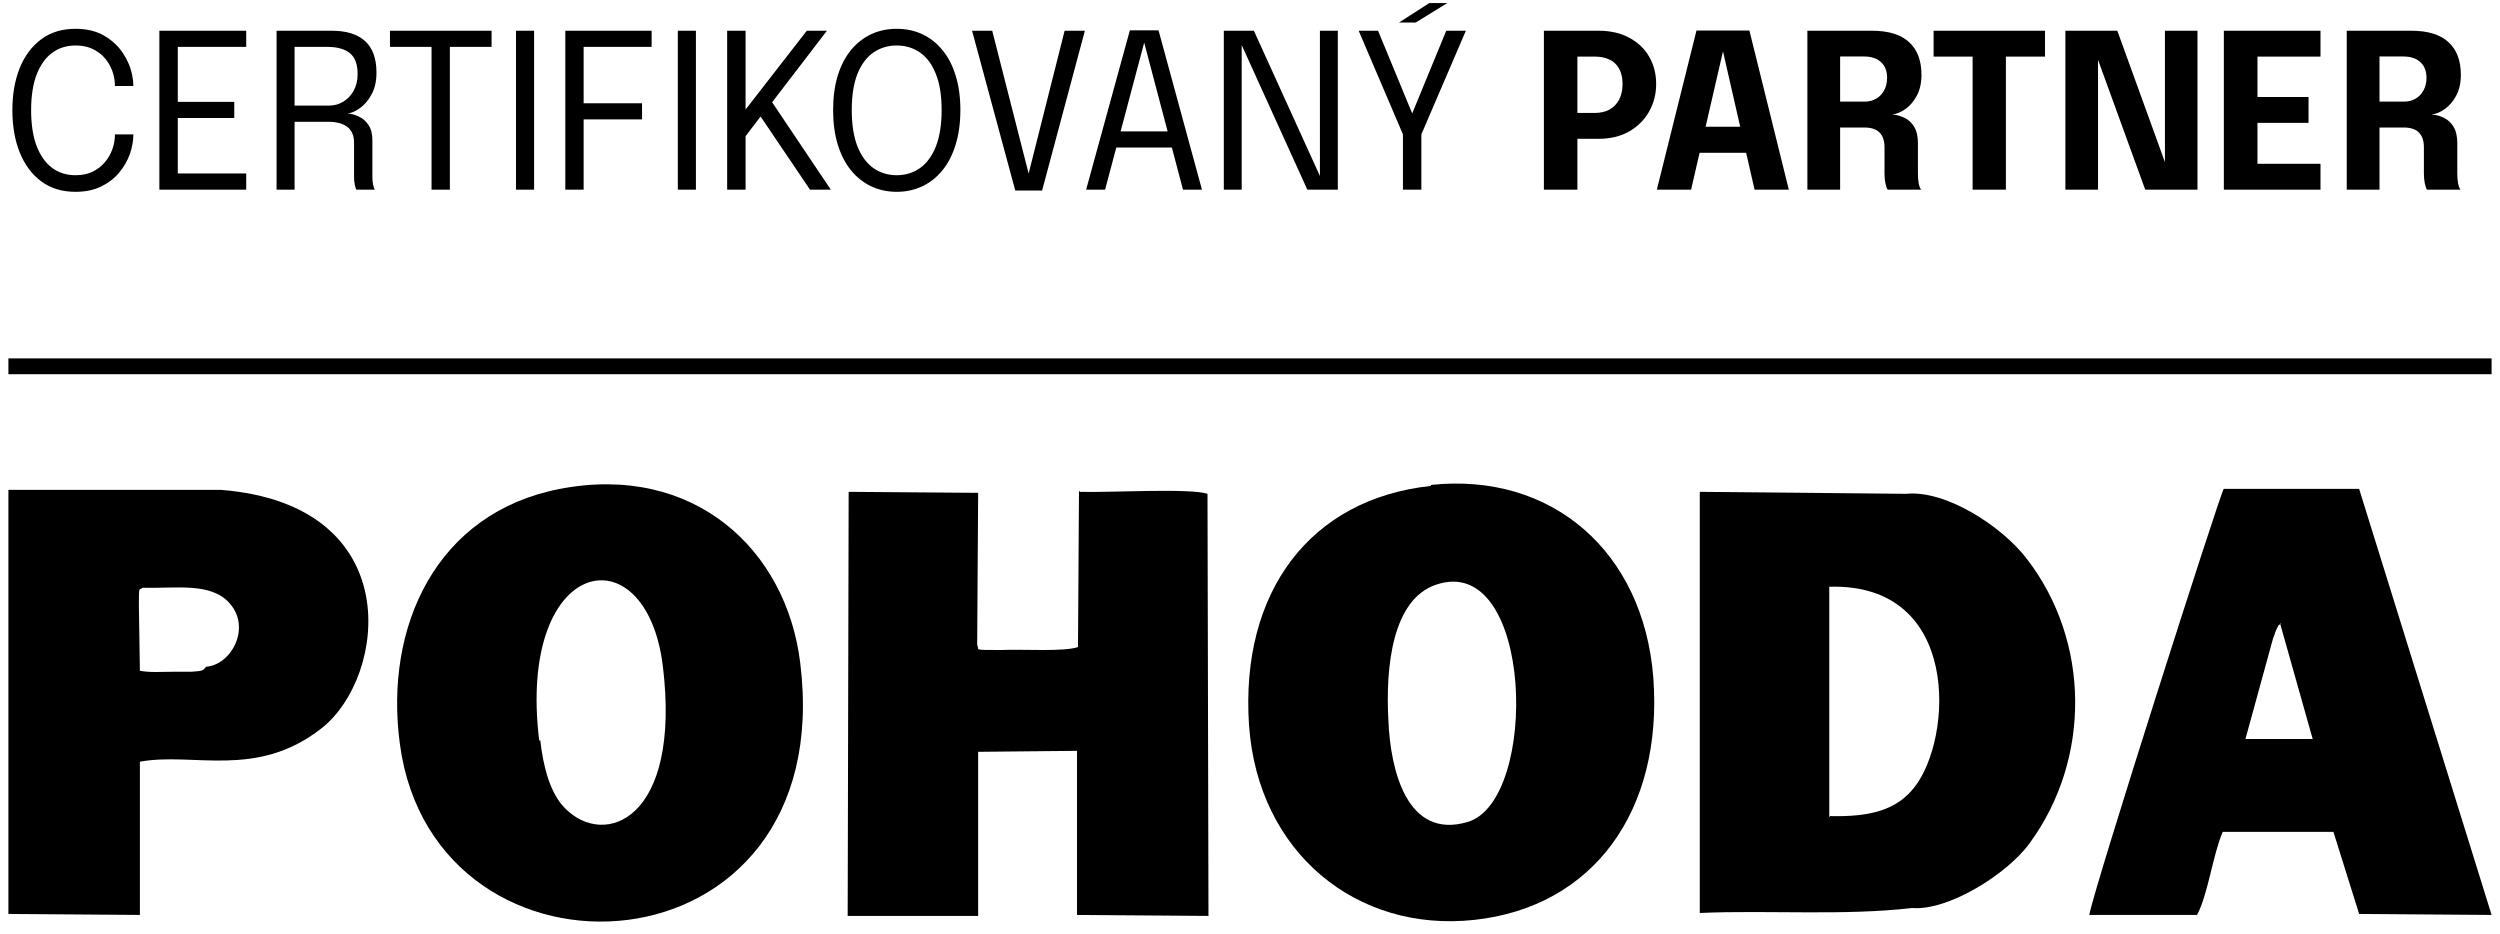 <svg width="158" height="59" viewBox="0 0 158 59" fill="none" xmlns="http://www.w3.org/2000/svg">
<path fill-rule="evenodd" clip-rule="evenodd" d="M68.192 31.022L68.129 40.893C67.255 41.205 64.631 41.018 63.256 41.08C61.382 41.08 61.944 41.08 61.757 40.768L61.819 31.147L53.635 31.084L53.573 57.886H61.819V47.515L68.067 47.453V57.824L76.376 57.886L76.314 31.209C75.189 30.834 69.941 31.147 68.254 31.084L68.192 31.022Z" fill="#00448E" style="fill:#00448E;fill:color(display-p3 0 0.267 0.557);fill-opacity:1;"/>
<path fill-rule="evenodd" clip-rule="evenodd" d="M115.61 51.639V37.082C123.982 36.832 123.42 46.703 120.983 49.764C119.859 51.201 118.172 51.639 115.673 51.576L115.61 51.639ZM120.858 57.386C123.107 57.574 126.856 55.262 128.293 53.263C132.166 47.953 132.104 40.518 128.105 35.333C126.543 33.271 122.982 30.959 120.483 31.209L107.426 31.084V57.699C111.924 57.511 116.485 57.886 120.858 57.386Z" fill="#00448E" style="fill:#00448E;fill:color(display-p3 0 0.267 0.557);fill-opacity:1;"/>
<path fill-rule="evenodd" clip-rule="evenodd" d="M90.745 36.957C96.93 34.833 97.305 50.639 92.745 51.951C88.933 53.076 87.871 48.702 87.746 45.516C87.559 42.142 87.996 37.894 90.745 36.957ZM90.433 30.71C82.811 31.522 78.375 37.394 78.938 45.828C79.5 53.888 85.747 58.948 93.182 58.136C100.679 57.324 105.115 51.264 104.49 42.83C103.865 34.833 98.055 29.835 90.433 30.647V30.71Z" fill="#00448E" style="fill:#00448E;fill:color(display-p3 0 0.267 0.557);fill-opacity:1;"/>
<path fill-rule="evenodd" clip-rule="evenodd" d="M34.081 46.828C32.644 35.145 40.828 33.521 41.89 42.08C43.077 51.826 38.204 53.638 35.705 51.076C34.768 50.139 34.33 48.452 34.143 46.766L34.081 46.828ZM35.392 30.897C27.583 32.396 24.272 39.581 25.271 47.016C27.458 63.384 53.073 62.01 50.574 41.893C49.699 34.708 43.827 29.273 35.392 30.897Z" fill="#00448E" style="fill:#00448E;fill:color(display-p3 0 0.267 0.557);fill-opacity:1;"/>
<path fill-rule="evenodd" clip-rule="evenodd" d="M13.026 42.142C12.777 42.455 12.714 42.392 12.089 42.455C11.714 42.455 11.277 42.455 10.902 42.455C10.215 42.455 9.465 42.517 8.841 42.392L8.778 38.331C8.778 36.957 8.778 37.332 9.028 37.145C11.09 37.207 13.339 36.77 14.526 38.144C15.9 39.706 14.588 42.08 12.964 42.142H13.026ZM0.531 57.761L8.841 57.824V48.14C12.214 47.515 16.213 49.265 20.336 46.016C24.459 42.767 25.771 31.897 13.964 30.959H0.531V57.761Z" fill="#00448E" style="fill:#00448E;fill:color(display-p3 0 0.267 0.557);fill-opacity:1;"/>
<path fill-rule="evenodd" clip-rule="evenodd" d="M144.099 39.394L146.161 46.703H141.912L143.662 40.331C143.724 40.206 143.787 39.956 143.849 39.831C144.099 39.331 143.911 39.644 144.161 39.394H144.099ZM138.851 57.824C139.538 56.574 139.851 54.013 140.475 52.576H147.473L149.097 57.761L157.469 57.824L149.097 30.897H140.538C140.288 31.272 132.354 56.074 132.041 57.824H138.851Z" fill="#00448E" style="fill:#00448E;fill:color(display-p3 0 0.267 0.557);fill-opacity:1;"/>
<path d="M8.429 8.493C8.429 8.898 8.354 9.313 8.205 9.74C8.055 10.162 7.828 10.555 7.524 10.918C7.224 11.276 6.845 11.567 6.386 11.789C5.928 12.012 5.39 12.123 4.772 12.123C3.923 12.123 3.202 11.903 2.607 11.463C2.012 11.018 1.558 10.407 1.245 9.631C0.936 8.854 0.782 7.967 0.782 6.968C0.782 5.965 0.936 5.077 1.245 4.305C1.558 3.529 2.012 2.921 2.607 2.48C3.202 2.04 3.923 1.82 4.772 1.82C5.481 1.82 6.084 1.965 6.584 2.256C7.083 2.546 7.48 2.916 7.776 3.366C8.071 3.815 8.264 4.278 8.354 4.755C8.404 4.996 8.429 5.223 8.429 5.436H7.265C7.265 5.313 7.253 5.173 7.231 5.014C7.176 4.632 7.045 4.281 6.836 3.958C6.631 3.631 6.357 3.37 6.012 3.175C5.667 2.975 5.254 2.875 4.772 2.875C4.209 2.875 3.717 3.03 3.295 3.338C2.877 3.647 2.55 4.106 2.314 4.714C2.083 5.322 1.967 6.074 1.967 6.968C1.967 7.862 2.083 8.616 2.314 9.229C2.55 9.837 2.877 10.298 3.295 10.611C3.717 10.92 4.209 11.074 4.772 11.074C5.176 11.074 5.533 11.002 5.842 10.857C6.15 10.707 6.409 10.509 6.618 10.264C6.831 10.014 6.992 9.737 7.101 9.433C7.21 9.125 7.265 8.811 7.265 8.493H8.429Z" fill="#03A9F4" style="fill:#03A9F4;fill:color(display-p3 0.012 0.663 0.957);fill-opacity:1;"/>
<path d="M10.712 2.964L11.236 2.303V6.839L10.95 6.437H14.805V7.458H10.95L11.236 7.057V11.626L10.712 10.965H15.561V11.987H10.072V1.942H15.561V2.964H10.712Z" fill="#03A9F4" style="fill:#03A9F4;fill:color(display-p3 0.012 0.663 0.957);fill-opacity:1;"/>
<path d="M17.48 11.987V1.942H20.967C21.888 1.942 22.59 2.16 23.071 2.596C23.552 3.032 23.793 3.697 23.793 4.591C23.793 5.127 23.691 5.583 23.486 5.96C23.287 6.333 23.044 6.621 22.758 6.825C22.476 7.029 22.215 7.145 21.975 7.172C22.22 7.191 22.46 7.259 22.697 7.377C22.937 7.49 23.137 7.667 23.296 7.908C23.455 8.148 23.534 8.471 23.534 8.875C23.534 9.247 23.534 9.628 23.534 10.019C23.534 10.405 23.534 10.786 23.534 11.163C23.534 11.358 23.55 11.533 23.582 11.687C23.613 11.837 23.65 11.937 23.691 11.987H22.519C22.488 11.928 22.456 11.826 22.424 11.681C22.392 11.535 22.376 11.363 22.376 11.163C22.376 10.813 22.376 10.457 22.376 10.094C22.376 9.731 22.376 9.372 22.376 9.018C22.376 8.573 22.236 8.242 21.954 8.024C21.673 7.806 21.276 7.697 20.762 7.697H18.291L18.617 7.254V11.987H17.48ZM18.617 7.159L18.291 6.675H20.776C21.112 6.675 21.416 6.594 21.689 6.43C21.966 6.262 22.186 6.031 22.349 5.736C22.517 5.436 22.601 5.086 22.601 4.687C22.601 4.065 22.438 3.622 22.111 3.359C21.784 3.096 21.312 2.964 20.694 2.964H18.263L18.617 2.46V7.159Z" fill="#03A9F4" style="fill:#03A9F4;fill:color(display-p3 0.012 0.663 0.957);fill-opacity:1;"/>
<path d="M31.067 2.964H28.166L28.432 2.303V11.987H27.274V2.303L27.601 2.964H24.646V1.942H31.067V2.964Z" fill="#03A9F4" style="fill:#03A9F4;fill:color(display-p3 0.012 0.663 0.957);fill-opacity:1;"/>
<path d="M32.61 11.987V1.942H33.755V11.987H32.61Z" fill="#03A9F4" style="fill:#03A9F4;fill:color(display-p3 0.012 0.663 0.957);fill-opacity:1;"/>
<path d="M36.362 2.964L36.886 2.303V6.893L36.511 6.525H40.577V7.547H36.511L36.886 7.159V11.987H35.728V1.942H41.183V2.964H36.362Z" fill="#03A9F4" style="fill:#03A9F4;fill:color(display-p3 0.012 0.663 0.957);fill-opacity:1;"/>
<path d="M42.838 11.987V1.942H43.982V11.987H42.838Z" fill="#03A9F4" style="fill:#03A9F4;fill:color(display-p3 0.012 0.663 0.957);fill-opacity:1;"/>
<path d="M48.462 6.9L48.489 6.001L52.507 11.987H51.193L47.761 6.907L48.36 6.982L46.998 8.766L47.121 8.01V11.987H45.956V1.942H47.121V7.465L46.889 7.22L50.989 1.942H52.262L48.462 6.9Z" fill="#03A9F4" style="fill:#03A9F4;fill:color(display-p3 0.012 0.663 0.957);fill-opacity:1;"/>
<path d="M56.671 12.123C56.085 12.123 55.547 12.007 55.057 11.776C54.571 11.544 54.147 11.208 53.784 10.768C53.425 10.323 53.146 9.781 52.946 9.14C52.751 8.5 52.653 7.772 52.653 6.954C52.653 6.137 52.751 5.411 52.946 4.775C53.146 4.135 53.425 3.597 53.784 3.161C54.147 2.721 54.574 2.387 55.064 2.16C55.554 1.933 56.09 1.82 56.671 1.82C57.257 1.82 57.795 1.933 58.285 2.16C58.775 2.387 59.2 2.721 59.558 3.161C59.922 3.597 60.201 4.135 60.396 4.775C60.596 5.411 60.696 6.137 60.696 6.954C60.696 7.772 60.596 8.5 60.396 9.14C60.201 9.781 59.922 10.323 59.558 10.768C59.2 11.208 58.775 11.544 58.285 11.776C57.795 12.007 57.257 12.123 56.671 12.123ZM56.671 11.074C57.229 11.074 57.722 10.922 58.149 10.618C58.575 10.314 58.909 9.858 59.15 9.249C59.39 8.636 59.511 7.872 59.511 6.954C59.511 6.033 59.388 5.27 59.143 4.666C58.902 4.063 58.569 3.613 58.142 3.318C57.715 3.023 57.225 2.875 56.671 2.875C56.122 2.875 55.631 3.023 55.2 3.318C54.773 3.613 54.437 4.063 54.192 4.666C53.952 5.27 53.831 6.033 53.831 6.954C53.831 7.876 53.952 8.643 54.192 9.256C54.437 9.865 54.773 10.321 55.2 10.625C55.631 10.925 56.122 11.074 56.671 11.074Z" fill="#03A9F4" style="fill:#03A9F4;fill:color(display-p3 0.012 0.663 0.957);fill-opacity:1;"/>
<path d="M64.165 12.041L61.434 1.942H62.708L65.05 11.129H64.969L67.284 1.942H68.564L65.861 12.041H64.165Z" fill="#03A9F4" style="fill:#03A9F4;fill:color(display-p3 0.012 0.663 0.957);fill-opacity:1;"/>
<path d="M68.643 11.987L71.408 1.915H73.219L75.964 11.987H74.765L72.307 2.671H72.32L69.842 11.987H68.643ZM70.073 9.324V8.303H74.554V9.324H70.073Z" fill="#03A9F4" style="fill:#03A9F4;fill:color(display-p3 0.012 0.663 0.957);fill-opacity:1;"/>
<path d="M78.475 11.987H77.345V1.942H79.245L83.508 11.32L83.419 11.374V1.942H84.55V11.987H82.623L78.373 2.623L78.475 2.576V11.987Z" fill="#03A9F4" style="fill:#03A9F4;fill:color(display-p3 0.012 0.663 0.957);fill-opacity:1;"/>
<path d="M92.643 1.942L89.83 8.493V11.987H88.666V8.493L85.867 1.942H87.093L89.497 7.765H89.006L91.403 1.942H92.643ZM88.414 1.425L90.334 0.192H91.472L89.469 1.425H88.414Z" fill="#03A9F4" style="fill:#03A9F4;fill:color(display-p3 0.012 0.663 0.957);fill-opacity:1;"/>
<path d="M99.692 11.987H97.574V1.942H101.013C101.78 1.942 102.436 2.092 102.981 2.392C103.53 2.687 103.948 3.089 104.234 3.597C104.524 4.101 104.669 4.671 104.669 5.307C104.669 5.938 104.522 6.516 104.227 7.043C103.936 7.565 103.519 7.985 102.974 8.303C102.429 8.616 101.775 8.773 101.013 8.773H99.692V11.987ZM99.692 8.119L98.738 7.138H100.788C101.142 7.138 101.451 7.068 101.714 6.927C101.977 6.782 102.182 6.573 102.327 6.301C102.472 6.024 102.545 5.692 102.545 5.307C102.545 4.916 102.472 4.594 102.327 4.34C102.186 4.081 101.984 3.89 101.721 3.768C101.462 3.64 101.151 3.577 100.788 3.577H98.738L99.692 2.569V8.119Z" fill="#03A9F4" style="fill:#03A9F4;fill:color(display-p3 0.012 0.663 0.957);fill-opacity:1;"/>
<path d="M104.712 11.987L107.218 1.929H110.562L113.054 11.987H110.888L108.886 3.216H108.9L106.877 11.987H104.712ZM106.51 9.658V8.01H111.277V9.658H106.51Z" fill="#03A9F4" style="fill:#03A9F4;fill:color(display-p3 0.012 0.663 0.957);fill-opacity:1;"/>
<path d="M114.226 11.987V1.942H118.298C119.351 1.942 120.137 2.183 120.654 2.664C121.176 3.141 121.437 3.829 121.437 4.728C121.437 5.245 121.337 5.688 121.138 6.056C120.942 6.419 120.7 6.7 120.409 6.9C120.123 7.1 119.846 7.211 119.578 7.234C119.855 7.252 120.116 7.322 120.361 7.445C120.611 7.563 120.815 7.751 120.974 8.01C121.133 8.269 121.213 8.616 121.213 9.052C121.213 9.374 121.213 9.692 121.213 10.005C121.213 10.319 121.213 10.639 121.213 10.965C121.213 11.188 121.228 11.395 121.26 11.585C121.297 11.771 121.349 11.905 121.417 11.987H119.299C119.24 11.896 119.192 11.76 119.156 11.578C119.12 11.392 119.101 11.188 119.101 10.965C119.101 10.675 119.101 10.398 119.101 10.135C119.101 9.867 119.101 9.588 119.101 9.297C119.101 8.902 118.999 8.598 118.795 8.385C118.591 8.167 118.264 8.058 117.814 8.058H115.731L116.296 7.383V11.987H114.226ZM116.296 7.193L115.731 6.423H117.842C118.114 6.423 118.357 6.362 118.57 6.239C118.784 6.117 118.952 5.942 119.074 5.715C119.201 5.488 119.265 5.223 119.265 4.918C119.265 4.492 119.136 4.16 118.877 3.924C118.623 3.688 118.264 3.57 117.801 3.57H115.683L116.296 2.882V7.193Z" fill="#03A9F4" style="fill:#03A9F4;fill:color(display-p3 0.012 0.663 0.957);fill-opacity:1;"/>
<path d="M129.245 3.577H125.929L126.773 2.569V11.987H124.669V2.569L125.541 3.577H122.204V1.942H129.245V3.577Z" fill="#03A9F4" style="fill:#03A9F4;fill:color(display-p3 0.012 0.663 0.957);fill-opacity:1;"/>
<path d="M132.595 11.987H130.532V1.942H133.814L137.178 11.224L136.824 11.313V1.942H138.881V11.987H135.578L132.214 2.732L132.595 2.644V11.987Z" fill="#03A9F4" style="fill:#03A9F4;fill:color(display-p3 0.012 0.663 0.957);fill-opacity:1;"/>
<path d="M141.718 3.577L142.672 2.569V6.73L142.195 6.13H145.9V7.765H142.195L142.672 7.166V11.36L141.718 10.353H146.655V11.987H140.547V1.942H146.655V3.577H141.718Z" fill="#03A9F4" style="fill:#03A9F4;fill:color(display-p3 0.012 0.663 0.957);fill-opacity:1;"/>
<path d="M148.314 11.987V1.942H152.387C153.44 1.942 154.225 2.183 154.743 2.664C155.265 3.141 155.526 3.829 155.526 4.728C155.526 5.245 155.426 5.688 155.226 6.056C155.031 6.419 154.788 6.7 154.498 6.9C154.212 7.1 153.935 7.211 153.667 7.234C153.944 7.252 154.205 7.322 154.45 7.445C154.7 7.563 154.904 7.751 155.063 8.01C155.222 8.269 155.301 8.616 155.301 9.052C155.301 9.374 155.301 9.692 155.301 10.005C155.301 10.319 155.301 10.639 155.301 10.965C155.301 11.188 155.317 11.395 155.349 11.585C155.385 11.771 155.437 11.905 155.506 11.987H153.388C153.329 11.896 153.281 11.76 153.245 11.578C153.208 11.392 153.19 11.188 153.19 10.965C153.19 10.675 153.19 10.398 153.19 10.135C153.19 9.867 153.19 9.588 153.19 9.297C153.19 8.902 153.088 8.598 152.884 8.385C152.68 8.167 152.353 8.058 151.903 8.058H149.819L150.385 7.383V11.987H148.314ZM150.385 7.193L149.819 6.423H151.93C152.203 6.423 152.446 6.362 152.659 6.239C152.872 6.117 153.04 5.942 153.163 5.715C153.29 5.488 153.354 5.223 153.354 4.918C153.354 4.492 153.224 4.16 152.966 3.924C152.711 3.688 152.353 3.57 151.89 3.57H149.772L150.385 2.882V7.193Z" fill="#03A9F4" style="fill:#03A9F4;fill:color(display-p3 0.012 0.663 0.957);fill-opacity:1;"/>
<path d="M157.469 23.65H0.531V22.65H157.469V23.65Z" fill="#03A9F4" style="fill:#03A9F4;fill:color(display-p3 0.012 0.663 0.957);fill-opacity:1;"/>
</svg>
